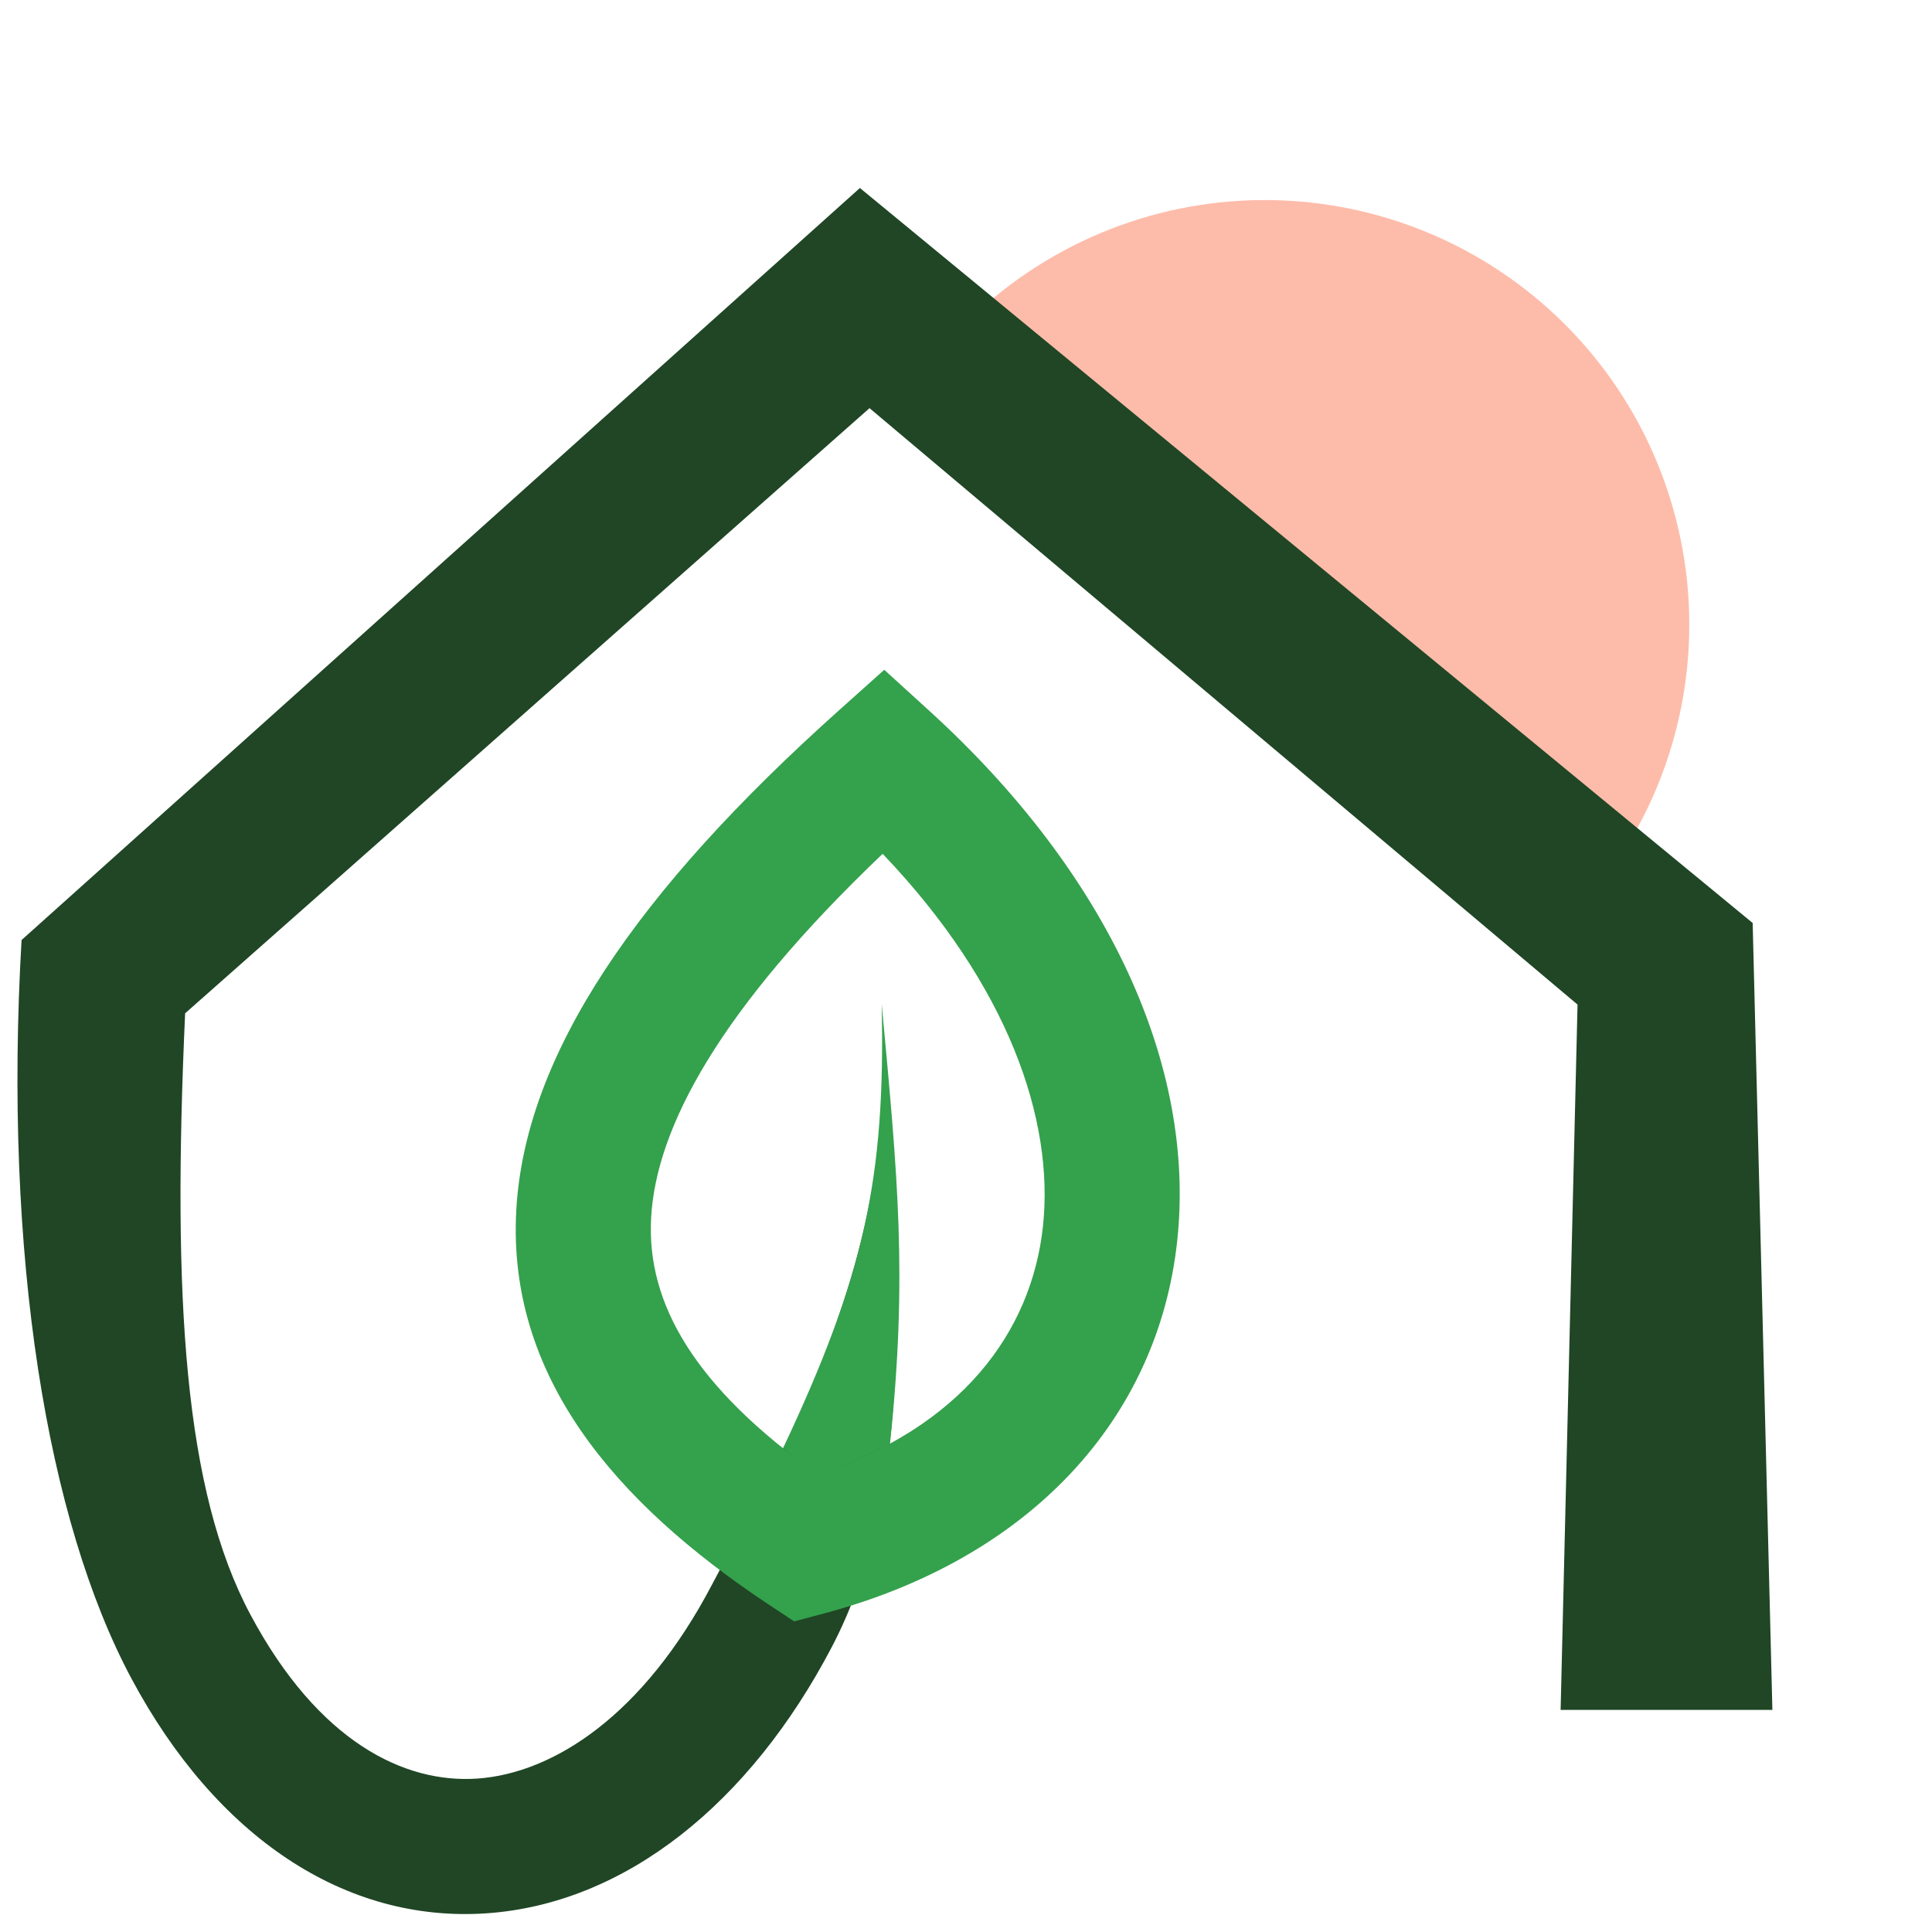 <svg width="62" height="62" viewBox="0 0 62 62" fill="none" xmlns="http://www.w3.org/2000/svg">
<path d="M30.032 11.43C32.317 8.631 35.62 6.853 39.215 6.489C42.81 6.125 46.402 7.204 49.202 9.489C52.001 11.774 53.778 15.077 54.142 18.672C54.506 22.267 53.427 25.859 51.143 28.659L40.587 20.044L30.032 11.43Z" fill="#FDBCAA"/>
<path fill-rule="evenodd" clip-rule="evenodd" d="M27.595 6.033L56.245 29.62L56.878 54.872H50.082L50.625 32.238L27.904 13.098L5.941 32.518C5.524 41.687 5.912 47.84 8.038 51.818C10.221 55.905 12.986 57.241 15.325 57.076C17.768 56.903 20.651 55.044 22.849 50.852C25.027 46.699 28.924 40.407 28.293 32.238C28.97 41.01 29.331 47.825 26.688 52.865C24.065 57.866 20.078 61.085 15.63 61.399C11.08 61.72 6.934 58.95 4.215 53.861C1.509 48.796 0.106 40.294 0.692 30.167L27.595 6.033Z" fill="#204625"/>
<path d="M28.56 46.343C29.127 40.947 28.814 37.805 28.294 32.218C28.42 37.854 27.727 40.95 25.129 46.477C25.575 46.838 25.764 47.026 26.228 47.343C27.261 46.977 27.762 46.749 28.56 46.343Z" fill="#34A14D"/>
<path fill-rule="evenodd" clip-rule="evenodd" d="M28.377 21.494L29.824 22.812C35.581 28.054 38.378 34.221 37.779 39.811C37.165 45.544 33.051 50.022 26.426 51.782L25.485 52.032L24.674 51.495C19.668 48.182 16.285 44.114 16.567 38.858C16.836 33.84 20.45 28.591 26.919 22.799L28.377 21.494ZM26.244 47.318C22.294 44.509 20.748 41.84 20.895 39.09C21.051 36.18 23.098 32.384 28.325 27.4C32.354 31.619 33.836 35.935 33.47 39.35C33.103 42.772 30.824 45.814 26.244 47.318Z" fill="#34A14D"/>
</svg>
